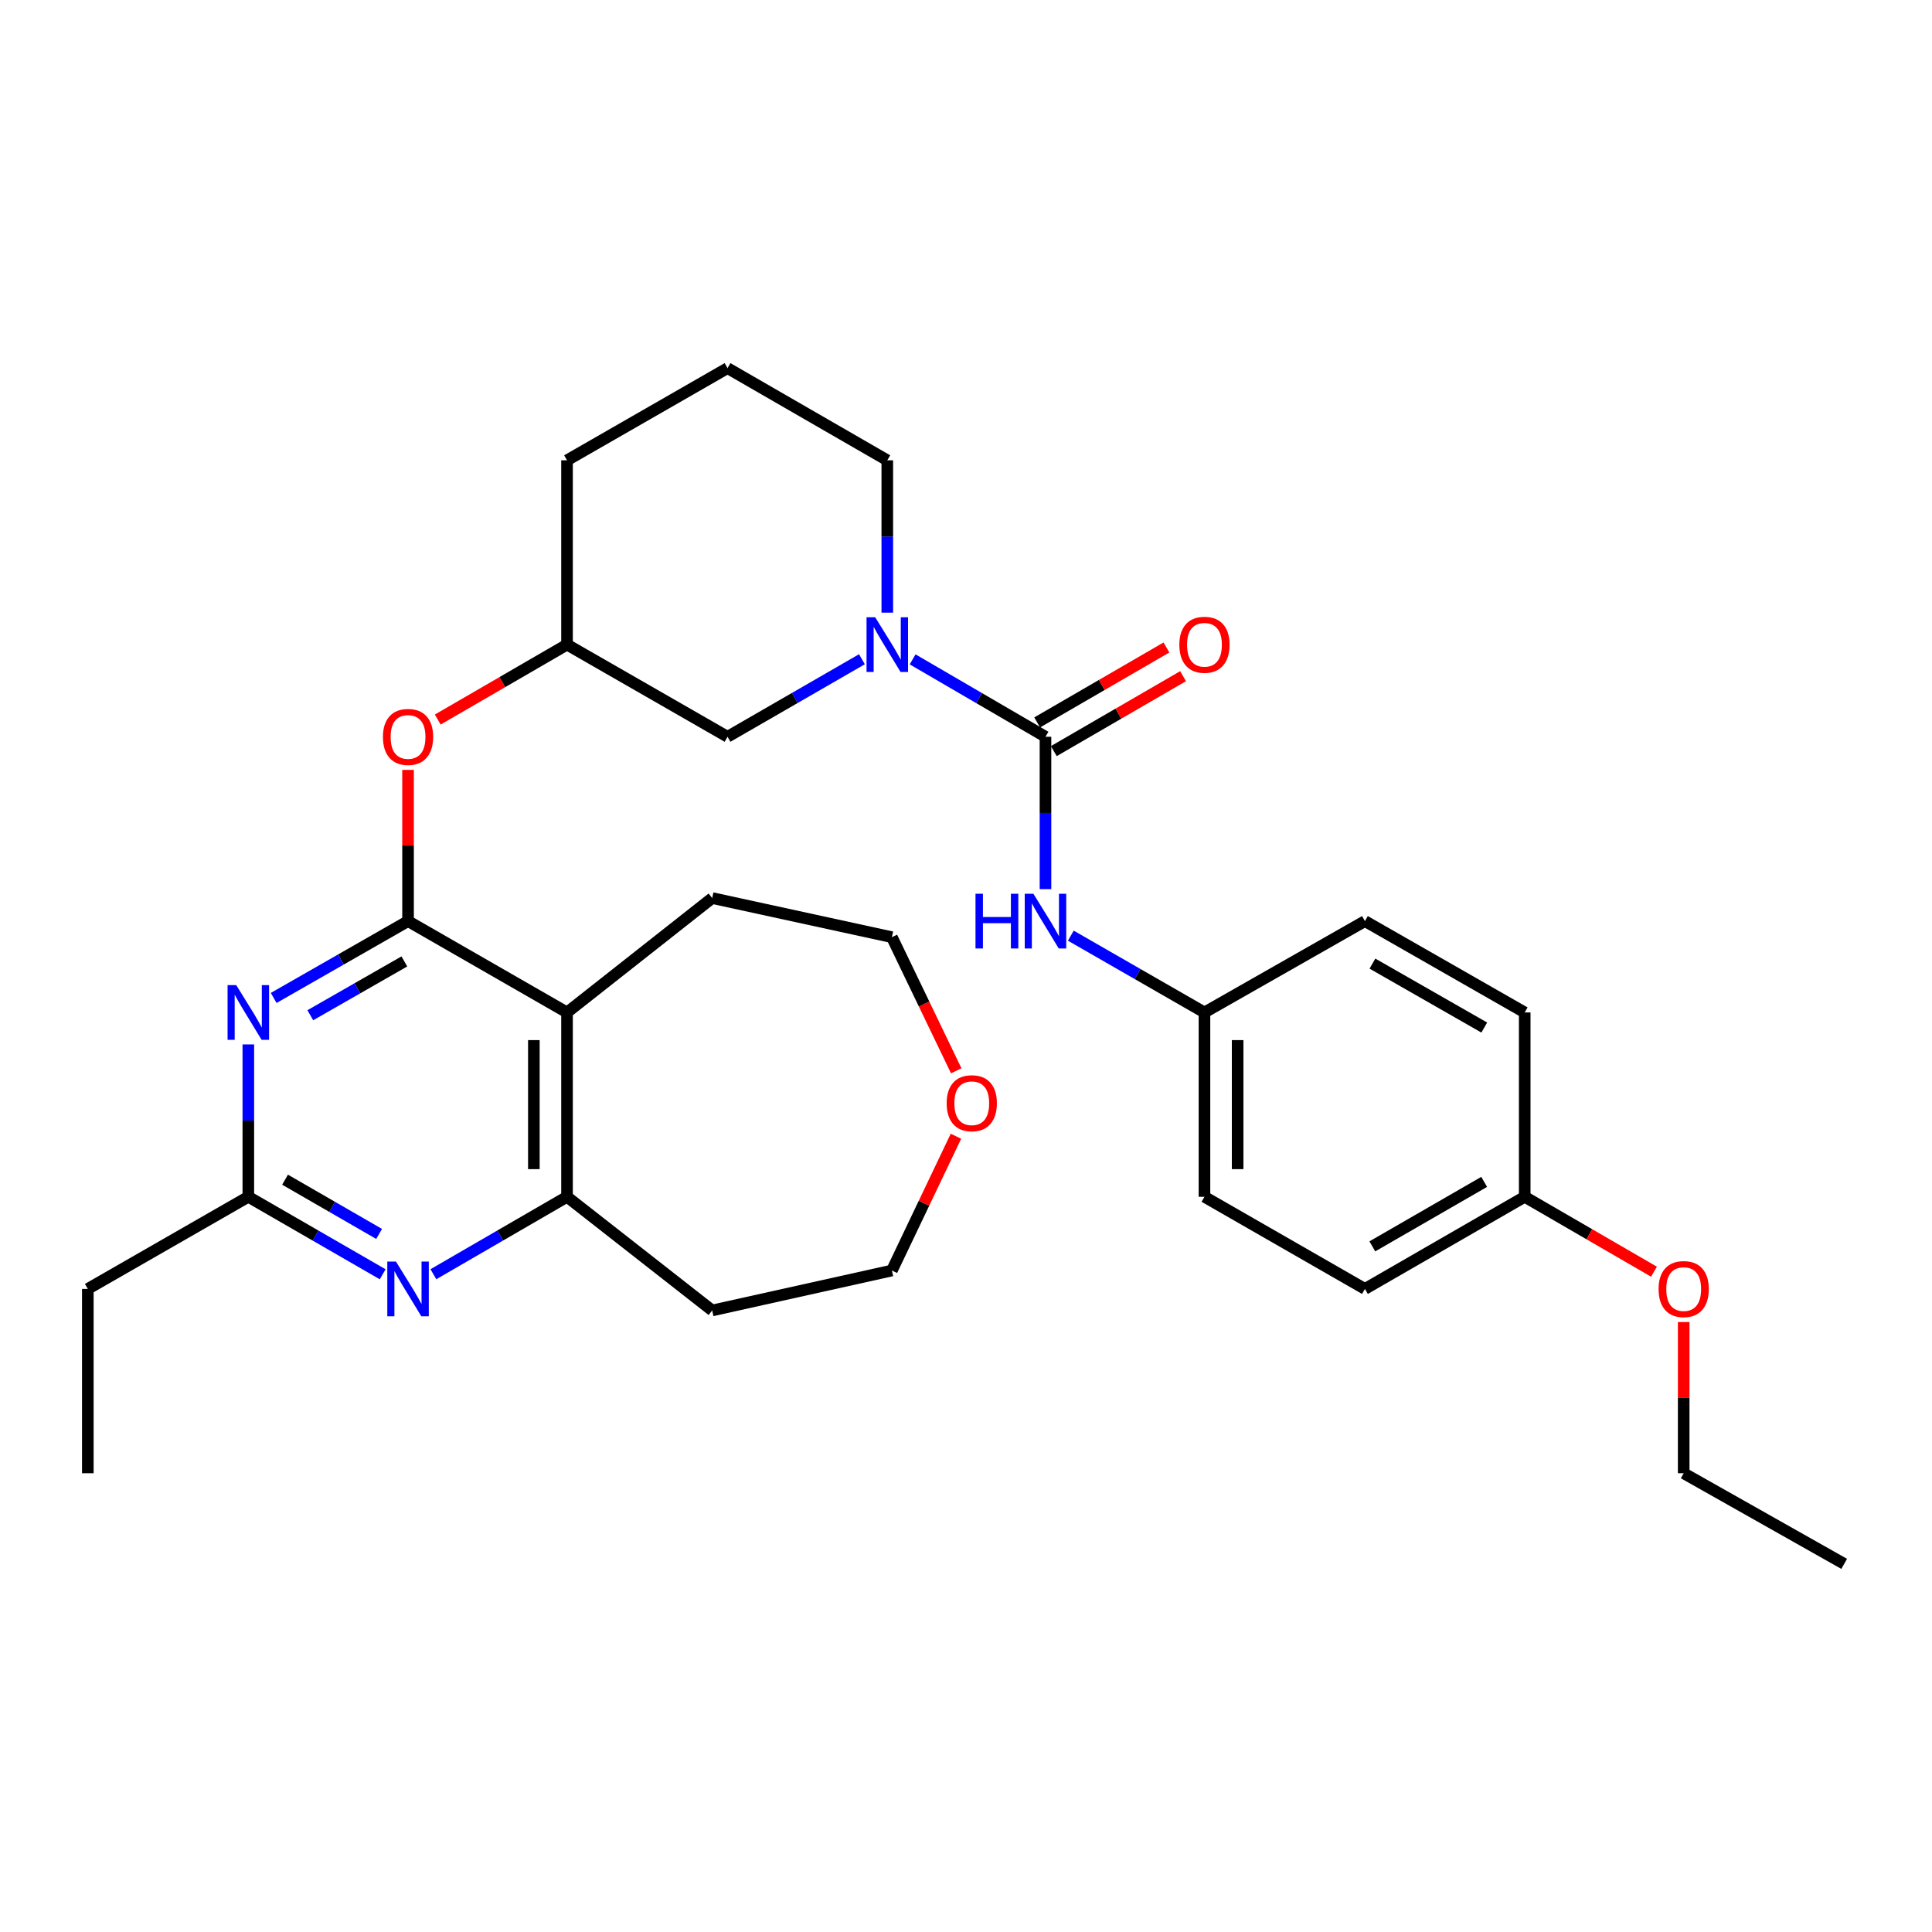 <?xml version='1.0' encoding='iso-8859-1'?>
<svg version='1.1' baseProfile='full'
              xmlns='http://www.w3.org/2000/svg'
                      xmlns:rdkit='http://www.rdkit.org/xml'
                      xmlns:xlink='http://www.w3.org/1999/xlink'
                  xml:space='preserve'
width='1000px' height='1000px' viewBox='0 0 1000 1000'>
<!-- END OF HEADER -->
<rect style='opacity:1.0;fill:#FFFFFF;stroke:none' width='1000' height='1000' x='0' y='0'> </rect>
<path class='bond-1' d='M 211.204,476.764 L 176.43,496.653' style='fill:none;fill-rule:evenodd;stroke:#000000;stroke-width:6px;stroke-linecap:butt;stroke-linejoin:miter;stroke-opacity:1' />
<path class='bond-1' d='M 176.43,496.653 L 141.655,516.542' style='fill:none;fill-rule:evenodd;stroke:#0000FF;stroke-width:6px;stroke-linecap:butt;stroke-linejoin:miter;stroke-opacity:1' />
<path class='bond-1' d='M 209.296,497.635 L 184.954,511.557' style='fill:none;fill-rule:evenodd;stroke:#000000;stroke-width:6px;stroke-linecap:butt;stroke-linejoin:miter;stroke-opacity:1' />
<path class='bond-1' d='M 184.954,511.557 L 160.612,525.479' style='fill:none;fill-rule:evenodd;stroke:#0000FF;stroke-width:6px;stroke-linecap:butt;stroke-linejoin:miter;stroke-opacity:1' />
<path class='bond-2' d='M 211.204,476.764 L 293.492,524.046' style='fill:none;fill-rule:evenodd;stroke:#000000;stroke-width:6px;stroke-linecap:butt;stroke-linejoin:miter;stroke-opacity:1' />
<path class='bond-8' d='M 211.204,476.764 L 211.204,437.63' style='fill:none;fill-rule:evenodd;stroke:#000000;stroke-width:6px;stroke-linecap:butt;stroke-linejoin:miter;stroke-opacity:1' />
<path class='bond-8' d='M 211.204,437.63 L 211.204,398.497' style='fill:none;fill-rule:evenodd;stroke:#FF0000;stroke-width:6px;stroke-linecap:butt;stroke-linejoin:miter;stroke-opacity:1' />
<path class='bond-0' d='M 541.139,381.351 L 506.755,361.319' style='fill:none;fill-rule:evenodd;stroke:#000000;stroke-width:6px;stroke-linecap:butt;stroke-linejoin:miter;stroke-opacity:1' />
<path class='bond-0' d='M 506.755,361.319 L 472.37,341.287' style='fill:none;fill-rule:evenodd;stroke:#0000FF;stroke-width:6px;stroke-linecap:butt;stroke-linejoin:miter;stroke-opacity:1' />
<path class='bond-7' d='M 541.139,381.351 L 541.139,420.785' style='fill:none;fill-rule:evenodd;stroke:#000000;stroke-width:6px;stroke-linecap:butt;stroke-linejoin:miter;stroke-opacity:1' />
<path class='bond-7' d='M 541.139,420.785 L 541.139,460.219' style='fill:none;fill-rule:evenodd;stroke:#0000FF;stroke-width:6px;stroke-linecap:butt;stroke-linejoin:miter;stroke-opacity:1' />
<path class='bond-10' d='M 545.445,388.778 L 578.9,369.384' style='fill:none;fill-rule:evenodd;stroke:#000000;stroke-width:6px;stroke-linecap:butt;stroke-linejoin:miter;stroke-opacity:1' />
<path class='bond-10' d='M 578.9,369.384 L 612.355,349.991' style='fill:none;fill-rule:evenodd;stroke:#FF0000;stroke-width:6px;stroke-linecap:butt;stroke-linejoin:miter;stroke-opacity:1' />
<path class='bond-10' d='M 536.834,373.924 L 570.289,354.531' style='fill:none;fill-rule:evenodd;stroke:#000000;stroke-width:6px;stroke-linecap:butt;stroke-linejoin:miter;stroke-opacity:1' />
<path class='bond-10' d='M 570.289,354.531 L 603.744,335.137' style='fill:none;fill-rule:evenodd;stroke:#FF0000;stroke-width:6px;stroke-linecap:butt;stroke-linejoin:miter;stroke-opacity:1' />
<path class='bond-6' d='M 128.534,540.592 L 128.534,580.026' style='fill:none;fill-rule:evenodd;stroke:#0000FF;stroke-width:6px;stroke-linecap:butt;stroke-linejoin:miter;stroke-opacity:1' />
<path class='bond-6' d='M 128.534,580.026 L 128.534,619.46' style='fill:none;fill-rule:evenodd;stroke:#000000;stroke-width:6px;stroke-linecap:butt;stroke-linejoin:miter;stroke-opacity:1' />
<path class='bond-5' d='M 293.492,524.046 L 293.492,619.46' style='fill:none;fill-rule:evenodd;stroke:#000000;stroke-width:6px;stroke-linecap:butt;stroke-linejoin:miter;stroke-opacity:1' />
<path class='bond-5' d='M 276.323,538.358 L 276.323,605.148' style='fill:none;fill-rule:evenodd;stroke:#000000;stroke-width:6px;stroke-linecap:butt;stroke-linejoin:miter;stroke-opacity:1' />
<path class='bond-17' d='M 293.492,524.046 L 368.627,464.832' style='fill:none;fill-rule:evenodd;stroke:#000000;stroke-width:6px;stroke-linecap:butt;stroke-linejoin:miter;stroke-opacity:1' />
<path class='bond-3' d='M 446.135,341.222 L 411.354,361.287' style='fill:none;fill-rule:evenodd;stroke:#0000FF;stroke-width:6px;stroke-linecap:butt;stroke-linejoin:miter;stroke-opacity:1' />
<path class='bond-3' d='M 411.354,361.287 L 376.572,381.351' style='fill:none;fill-rule:evenodd;stroke:#000000;stroke-width:6px;stroke-linecap:butt;stroke-linejoin:miter;stroke-opacity:1' />
<path class='bond-33' d='M 459.261,317.105 L 459.261,277.68' style='fill:none;fill-rule:evenodd;stroke:#0000FF;stroke-width:6px;stroke-linecap:butt;stroke-linejoin:miter;stroke-opacity:1' />
<path class='bond-33' d='M 459.261,277.68 L 459.261,238.255' style='fill:none;fill-rule:evenodd;stroke:#000000;stroke-width:6px;stroke-linecap:butt;stroke-linejoin:miter;stroke-opacity:1' />
<path class='bond-4' d='M 224.322,659.541 L 258.907,639.5' style='fill:none;fill-rule:evenodd;stroke:#0000FF;stroke-width:6px;stroke-linecap:butt;stroke-linejoin:miter;stroke-opacity:1' />
<path class='bond-4' d='M 258.907,639.5 L 293.492,619.46' style='fill:none;fill-rule:evenodd;stroke:#000000;stroke-width:6px;stroke-linecap:butt;stroke-linejoin:miter;stroke-opacity:1' />
<path class='bond-31' d='M 198.078,659.571 L 163.306,639.516' style='fill:none;fill-rule:evenodd;stroke:#0000FF;stroke-width:6px;stroke-linecap:butt;stroke-linejoin:miter;stroke-opacity:1' />
<path class='bond-31' d='M 163.306,639.516 L 128.534,619.46' style='fill:none;fill-rule:evenodd;stroke:#000000;stroke-width:6px;stroke-linecap:butt;stroke-linejoin:miter;stroke-opacity:1' />
<path class='bond-31' d='M 196.225,638.682 L 171.885,624.643' style='fill:none;fill-rule:evenodd;stroke:#0000FF;stroke-width:6px;stroke-linecap:butt;stroke-linejoin:miter;stroke-opacity:1' />
<path class='bond-31' d='M 171.885,624.643 L 147.544,610.604' style='fill:none;fill-rule:evenodd;stroke:#000000;stroke-width:6px;stroke-linecap:butt;stroke-linejoin:miter;stroke-opacity:1' />
<path class='bond-14' d='M 293.492,619.46 L 368.627,678.293' style='fill:none;fill-rule:evenodd;stroke:#000000;stroke-width:6px;stroke-linecap:butt;stroke-linejoin:miter;stroke-opacity:1' />
<path class='bond-23' d='M 128.534,619.46 L 45.455,667.142' style='fill:none;fill-rule:evenodd;stroke:#000000;stroke-width:6px;stroke-linecap:butt;stroke-linejoin:miter;stroke-opacity:1' />
<path class='bond-13' d='M 554.252,484.299 L 588.84,504.173' style='fill:none;fill-rule:evenodd;stroke:#0000FF;stroke-width:6px;stroke-linecap:butt;stroke-linejoin:miter;stroke-opacity:1' />
<path class='bond-13' d='M 588.84,504.173 L 623.428,524.046' style='fill:none;fill-rule:evenodd;stroke:#000000;stroke-width:6px;stroke-linecap:butt;stroke-linejoin:miter;stroke-opacity:1' />
<path class='bond-11' d='M 226.582,372.437 L 260.037,353.043' style='fill:none;fill-rule:evenodd;stroke:#FF0000;stroke-width:6px;stroke-linecap:butt;stroke-linejoin:miter;stroke-opacity:1' />
<path class='bond-11' d='M 260.037,353.043 L 293.492,333.649' style='fill:none;fill-rule:evenodd;stroke:#000000;stroke-width:6px;stroke-linecap:butt;stroke-linejoin:miter;stroke-opacity:1' />
<path class='bond-9' d='M 376.572,381.351 L 293.492,333.649' style='fill:none;fill-rule:evenodd;stroke:#000000;stroke-width:6px;stroke-linecap:butt;stroke-linejoin:miter;stroke-opacity:1' />
<path class='bond-27' d='M 293.492,333.649 L 293.492,238.255' style='fill:none;fill-rule:evenodd;stroke:#000000;stroke-width:6px;stroke-linecap:butt;stroke-linejoin:miter;stroke-opacity:1' />
<path class='bond-12' d='M 494.944,554.245 L 478.295,519.663' style='fill:none;fill-rule:evenodd;stroke:#FF0000;stroke-width:6px;stroke-linecap:butt;stroke-linejoin:miter;stroke-opacity:1' />
<path class='bond-12' d='M 478.295,519.663 L 461.646,485.082' style='fill:none;fill-rule:evenodd;stroke:#000000;stroke-width:6px;stroke-linecap:butt;stroke-linejoin:miter;stroke-opacity:1' />
<path class='bond-32' d='M 494.8,588.108 L 478.223,622.86' style='fill:none;fill-rule:evenodd;stroke:#FF0000;stroke-width:6px;stroke-linecap:butt;stroke-linejoin:miter;stroke-opacity:1' />
<path class='bond-32' d='M 478.223,622.86 L 461.646,657.613' style='fill:none;fill-rule:evenodd;stroke:#000000;stroke-width:6px;stroke-linecap:butt;stroke-linejoin:miter;stroke-opacity:1' />
<path class='bond-18' d='M 623.428,524.046 L 706.488,476.764' style='fill:none;fill-rule:evenodd;stroke:#000000;stroke-width:6px;stroke-linecap:butt;stroke-linejoin:miter;stroke-opacity:1' />
<path class='bond-19' d='M 623.428,524.046 L 623.428,619.46' style='fill:none;fill-rule:evenodd;stroke:#000000;stroke-width:6px;stroke-linecap:butt;stroke-linejoin:miter;stroke-opacity:1' />
<path class='bond-19' d='M 640.597,538.358 L 640.597,605.148' style='fill:none;fill-rule:evenodd;stroke:#000000;stroke-width:6px;stroke-linecap:butt;stroke-linejoin:miter;stroke-opacity:1' />
<path class='bond-24' d='M 368.627,678.293 L 461.646,657.613' style='fill:none;fill-rule:evenodd;stroke:#000000;stroke-width:6px;stroke-linecap:butt;stroke-linejoin:miter;stroke-opacity:1' />
<path class='bond-15' d='M 459.261,238.255 L 376.572,190.544' style='fill:none;fill-rule:evenodd;stroke:#000000;stroke-width:6px;stroke-linecap:butt;stroke-linejoin:miter;stroke-opacity:1' />
<path class='bond-16' d='M 789.187,619.46 L 706.488,667.142' style='fill:none;fill-rule:evenodd;stroke:#000000;stroke-width:6px;stroke-linecap:butt;stroke-linejoin:miter;stroke-opacity:1' />
<path class='bond-16' d='M 768.206,611.738 L 710.317,645.116' style='fill:none;fill-rule:evenodd;stroke:#000000;stroke-width:6px;stroke-linecap:butt;stroke-linejoin:miter;stroke-opacity:1' />
<path class='bond-22' d='M 789.187,619.46 L 822.642,638.846' style='fill:none;fill-rule:evenodd;stroke:#000000;stroke-width:6px;stroke-linecap:butt;stroke-linejoin:miter;stroke-opacity:1' />
<path class='bond-22' d='M 822.642,638.846 L 856.097,658.232' style='fill:none;fill-rule:evenodd;stroke:#FF0000;stroke-width:6px;stroke-linecap:butt;stroke-linejoin:miter;stroke-opacity:1' />
<path class='bond-34' d='M 789.187,619.46 L 789.187,524.046' style='fill:none;fill-rule:evenodd;stroke:#000000;stroke-width:6px;stroke-linecap:butt;stroke-linejoin:miter;stroke-opacity:1' />
<path class='bond-26' d='M 368.627,464.832 L 461.646,485.082' style='fill:none;fill-rule:evenodd;stroke:#000000;stroke-width:6px;stroke-linecap:butt;stroke-linejoin:miter;stroke-opacity:1' />
<path class='bond-20' d='M 706.488,476.764 L 789.187,524.046' style='fill:none;fill-rule:evenodd;stroke:#000000;stroke-width:6px;stroke-linecap:butt;stroke-linejoin:miter;stroke-opacity:1' />
<path class='bond-20' d='M 710.371,498.762 L 768.26,531.859' style='fill:none;fill-rule:evenodd;stroke:#000000;stroke-width:6px;stroke-linecap:butt;stroke-linejoin:miter;stroke-opacity:1' />
<path class='bond-21' d='M 623.428,619.46 L 706.488,667.142' style='fill:none;fill-rule:evenodd;stroke:#000000;stroke-width:6px;stroke-linecap:butt;stroke-linejoin:miter;stroke-opacity:1' />
<path class='bond-28' d='M 871.475,684.287 L 871.475,723.417' style='fill:none;fill-rule:evenodd;stroke:#FF0000;stroke-width:6px;stroke-linecap:butt;stroke-linejoin:miter;stroke-opacity:1' />
<path class='bond-28' d='M 871.475,723.417 L 871.475,762.546' style='fill:none;fill-rule:evenodd;stroke:#000000;stroke-width:6px;stroke-linecap:butt;stroke-linejoin:miter;stroke-opacity:1' />
<path class='bond-29' d='M 45.455,667.142 L 45.455,762.546' style='fill:none;fill-rule:evenodd;stroke:#000000;stroke-width:6px;stroke-linecap:butt;stroke-linejoin:miter;stroke-opacity:1' />
<path class='bond-25' d='M 376.572,190.544 L 293.492,238.255' style='fill:none;fill-rule:evenodd;stroke:#000000;stroke-width:6px;stroke-linecap:butt;stroke-linejoin:miter;stroke-opacity:1' />
<path class='bond-30' d='M 871.475,762.546 L 954.545,809.456' style='fill:none;fill-rule:evenodd;stroke:#000000;stroke-width:6px;stroke-linecap:butt;stroke-linejoin:miter;stroke-opacity:1' />
<path  class='atom-2' d='M 122.274 509.886
L 131.554 524.886
Q 132.474 526.366, 133.954 529.046
Q 135.434 531.726, 135.514 531.886
L 135.514 509.886
L 139.274 509.886
L 139.274 538.206
L 135.394 538.206
L 125.434 521.806
Q 124.274 519.886, 123.034 517.686
Q 121.834 515.486, 121.474 514.806
L 121.474 538.206
L 117.794 538.206
L 117.794 509.886
L 122.274 509.886
' fill='#0000FF'/>
<path  class='atom-4' d='M 453.001 319.489
L 462.281 334.489
Q 463.201 335.969, 464.681 338.649
Q 466.161 341.329, 466.241 341.489
L 466.241 319.489
L 470.001 319.489
L 470.001 347.809
L 466.121 347.809
L 456.161 331.409
Q 455.001 329.489, 453.761 327.289
Q 452.561 325.089, 452.201 324.409
L 452.201 347.809
L 448.521 347.809
L 448.521 319.489
L 453.001 319.489
' fill='#0000FF'/>
<path  class='atom-5' d='M 204.944 652.982
L 214.224 667.982
Q 215.144 669.462, 216.624 672.142
Q 218.104 674.822, 218.184 674.982
L 218.184 652.982
L 221.944 652.982
L 221.944 681.302
L 218.064 681.302
L 208.104 664.902
Q 206.944 662.982, 205.704 660.782
Q 204.504 658.582, 204.144 657.902
L 204.144 681.302
L 200.464 681.302
L 200.464 652.982
L 204.944 652.982
' fill='#0000FF'/>
<path  class='atom-8' d='M 504.919 462.604
L 508.759 462.604
L 508.759 474.644
L 523.239 474.644
L 523.239 462.604
L 527.079 462.604
L 527.079 490.924
L 523.239 490.924
L 523.239 477.844
L 508.759 477.844
L 508.759 490.924
L 504.919 490.924
L 504.919 462.604
' fill='#0000FF'/>
<path  class='atom-8' d='M 534.879 462.604
L 544.159 477.604
Q 545.079 479.084, 546.559 481.764
Q 548.039 484.444, 548.119 484.604
L 548.119 462.604
L 551.879 462.604
L 551.879 490.924
L 547.999 490.924
L 538.039 474.524
Q 536.879 472.604, 535.639 470.404
Q 534.439 468.204, 534.079 467.524
L 534.079 490.924
L 530.399 490.924
L 530.399 462.604
L 534.879 462.604
' fill='#0000FF'/>
<path  class='atom-9' d='M 198.204 381.431
Q 198.204 374.631, 201.564 370.831
Q 204.924 367.031, 211.204 367.031
Q 217.484 367.031, 220.844 370.831
Q 224.204 374.631, 224.204 381.431
Q 224.204 388.311, 220.804 392.231
Q 217.404 396.111, 211.204 396.111
Q 204.964 396.111, 201.564 392.231
Q 198.204 388.351, 198.204 381.431
M 211.204 392.911
Q 215.524 392.911, 217.844 390.031
Q 220.204 387.111, 220.204 381.431
Q 220.204 375.871, 217.844 373.071
Q 215.524 370.231, 211.204 370.231
Q 206.884 370.231, 204.524 373.031
Q 202.204 375.831, 202.204 381.431
Q 202.204 387.151, 204.524 390.031
Q 206.884 392.911, 211.204 392.911
' fill='#FF0000'/>
<path  class='atom-11' d='M 610.428 333.729
Q 610.428 326.929, 613.788 323.129
Q 617.148 319.329, 623.428 319.329
Q 629.708 319.329, 633.068 323.129
Q 636.428 326.929, 636.428 333.729
Q 636.428 340.609, 633.028 344.529
Q 629.628 348.409, 623.428 348.409
Q 617.188 348.409, 613.788 344.529
Q 610.428 340.649, 610.428 333.729
M 623.428 345.209
Q 627.748 345.209, 630.068 342.329
Q 632.428 339.409, 632.428 333.729
Q 632.428 328.169, 630.068 325.369
Q 627.748 322.529, 623.428 322.529
Q 619.108 322.529, 616.748 325.329
Q 614.428 328.129, 614.428 333.729
Q 614.428 339.449, 616.748 342.329
Q 619.108 345.209, 623.428 345.209
' fill='#FF0000'/>
<path  class='atom-13' d='M 489.986 571.027
Q 489.986 564.227, 493.346 560.427
Q 496.706 556.627, 502.986 556.627
Q 509.266 556.627, 512.626 560.427
Q 515.986 564.227, 515.986 571.027
Q 515.986 577.907, 512.586 581.827
Q 509.186 585.707, 502.986 585.707
Q 496.746 585.707, 493.346 581.827
Q 489.986 577.947, 489.986 571.027
M 502.986 582.507
Q 507.306 582.507, 509.626 579.627
Q 511.986 576.707, 511.986 571.027
Q 511.986 565.467, 509.626 562.667
Q 507.306 559.827, 502.986 559.827
Q 498.666 559.827, 496.306 562.627
Q 493.986 565.427, 493.986 571.027
Q 493.986 576.747, 496.306 579.627
Q 498.666 582.507, 502.986 582.507
' fill='#FF0000'/>
<path  class='atom-23' d='M 858.475 667.222
Q 858.475 660.422, 861.835 656.622
Q 865.195 652.822, 871.475 652.822
Q 877.755 652.822, 881.115 656.622
Q 884.475 660.422, 884.475 667.222
Q 884.475 674.102, 881.075 678.022
Q 877.675 681.902, 871.475 681.902
Q 865.235 681.902, 861.835 678.022
Q 858.475 674.142, 858.475 667.222
M 871.475 678.702
Q 875.795 678.702, 878.115 675.822
Q 880.475 672.902, 880.475 667.222
Q 880.475 661.662, 878.115 658.862
Q 875.795 656.022, 871.475 656.022
Q 867.155 656.022, 864.795 658.822
Q 862.475 661.622, 862.475 667.222
Q 862.475 672.942, 864.795 675.822
Q 867.155 678.702, 871.475 678.702
' fill='#FF0000'/>
</svg>
